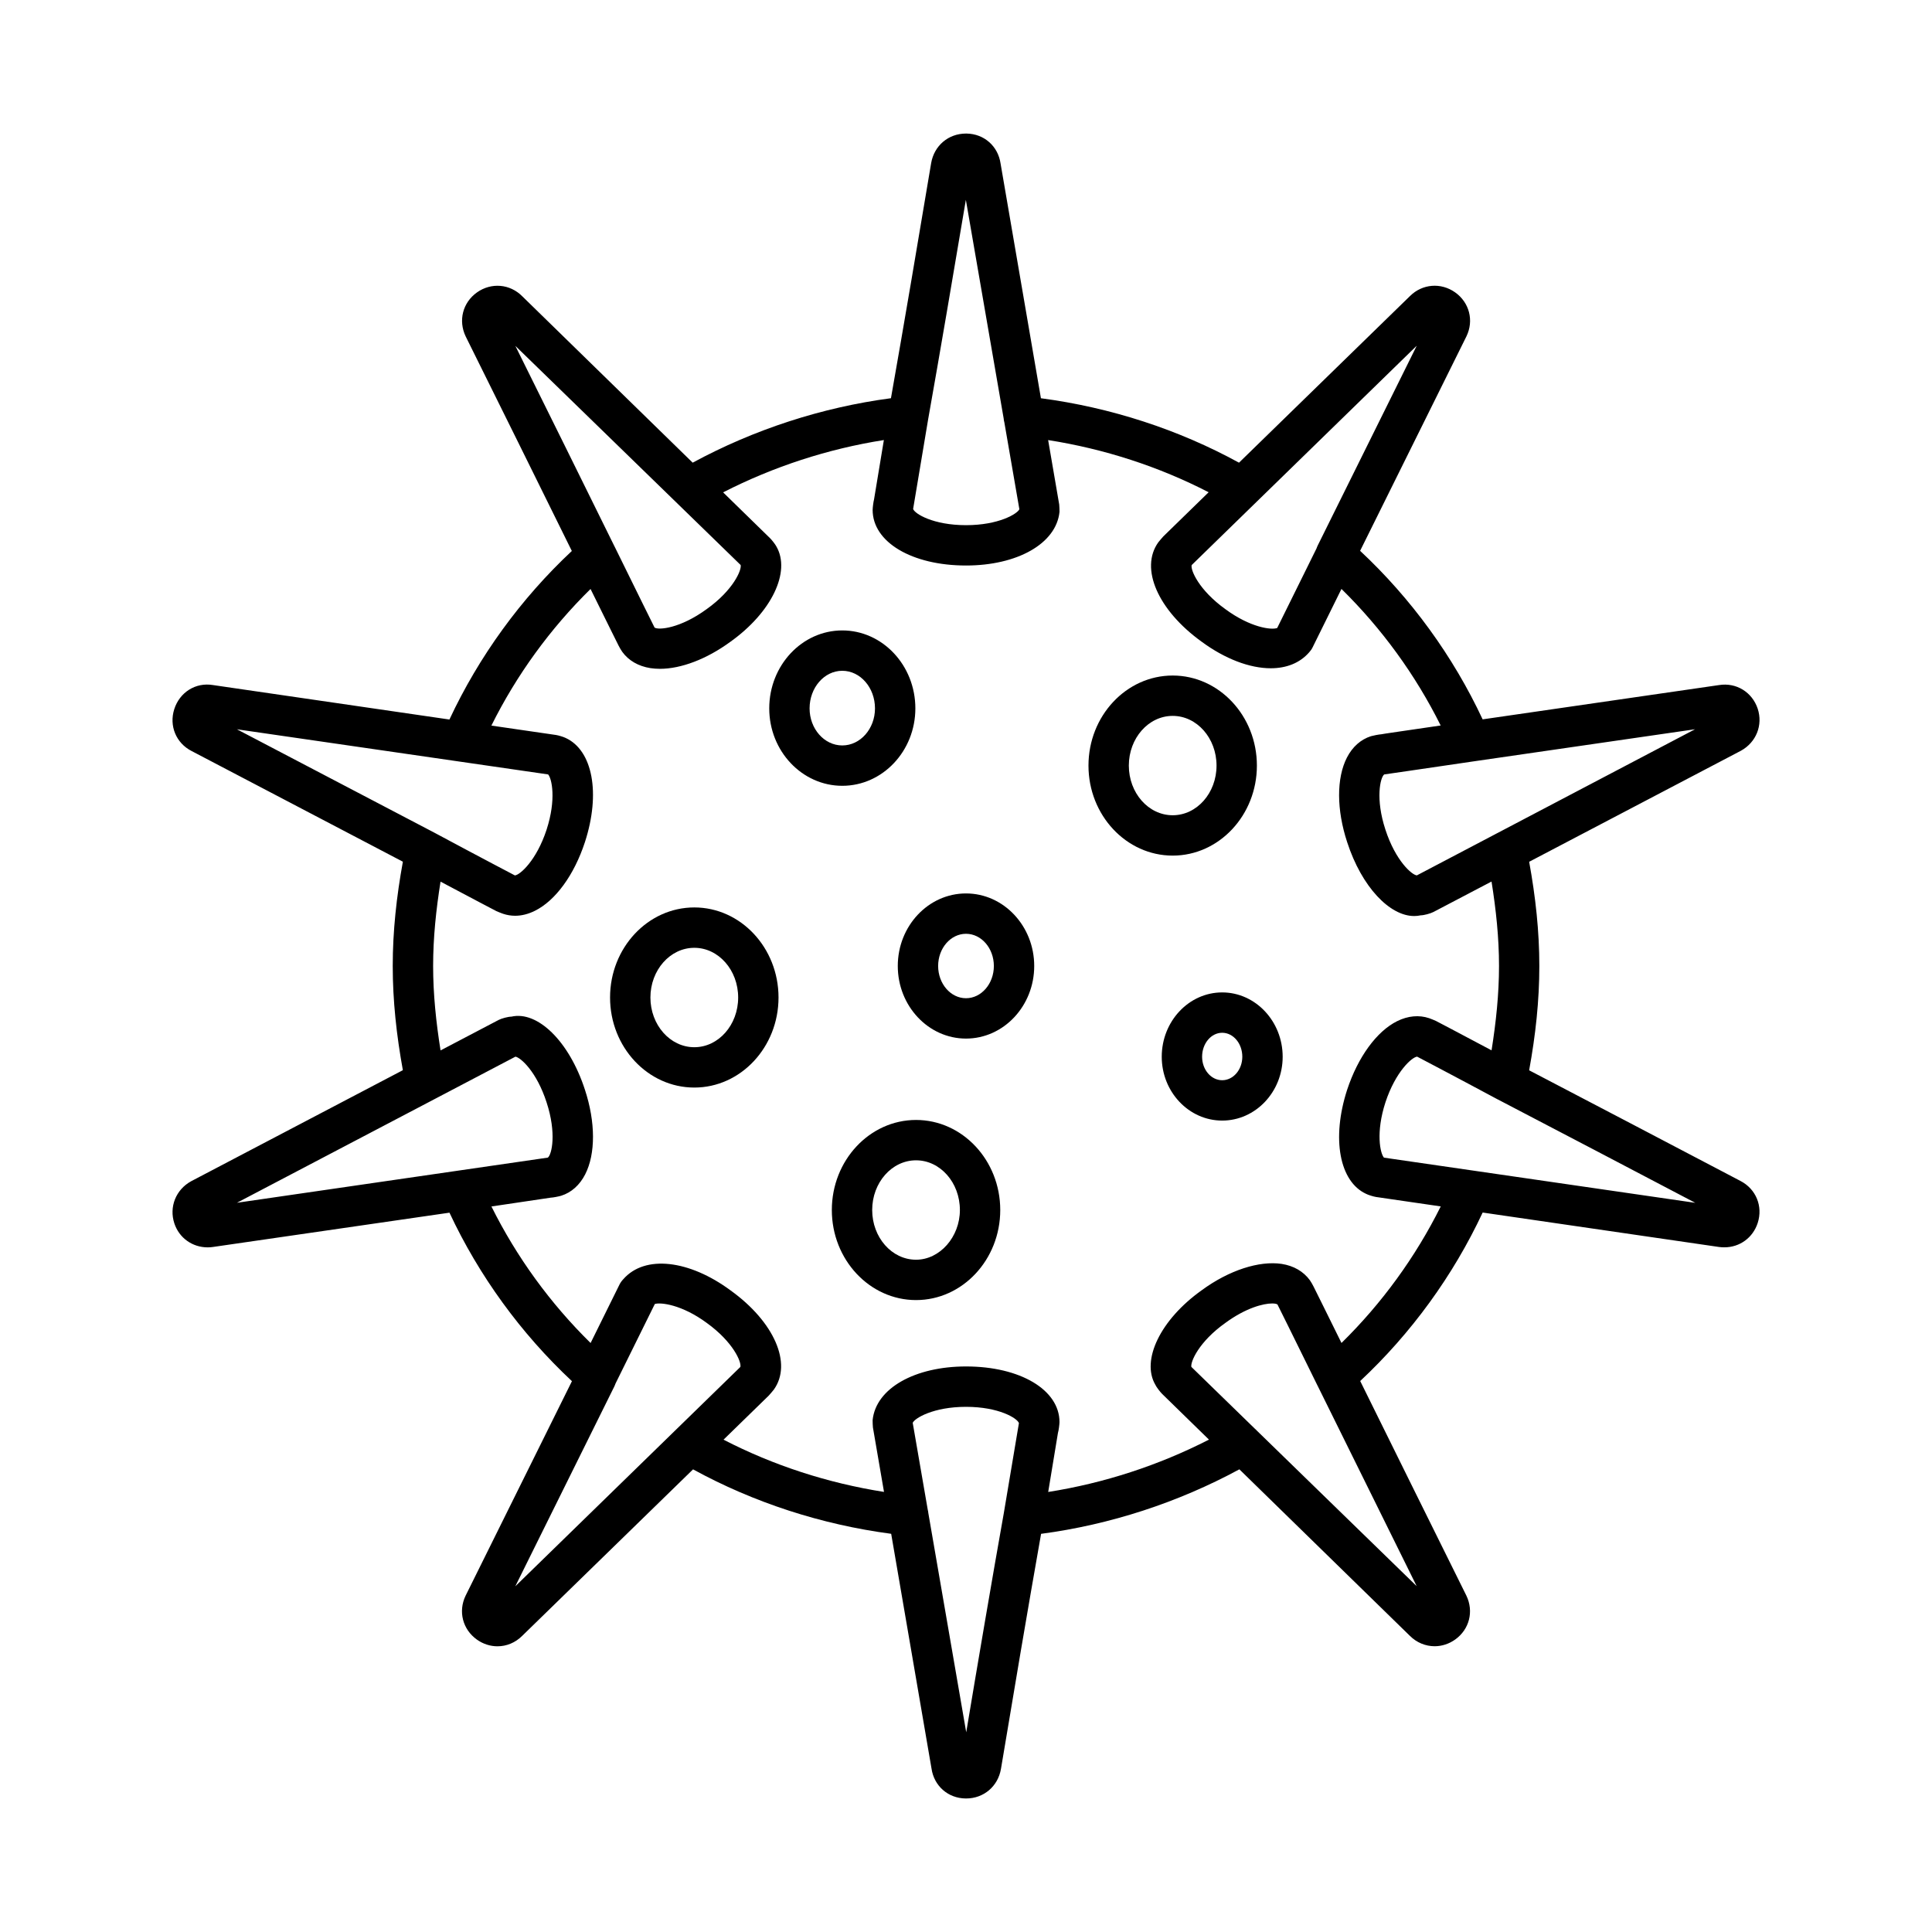 <?xml version="1.0" encoding="UTF-8"?>
<!-- Uploaded to: SVG Repo, www.svgrepo.com, Generator: SVG Repo Mixer Tools -->
<svg fill="#000000" width="800px" height="800px" version="1.1" viewBox="144 144 512 512" xmlns="http://www.w3.org/2000/svg">
 <g>
  <path d="m605.27 456.98c-16.332-8.578-38.84-20.367-56.031-29.34 1.707-9.332 2.699-18.445 2.699-27.645 0-9.203-0.996-18.301-2.695-27.613l56.109-29.422c4.07-2.231 5.894-6.82 4.449-11.176-1.461-4.344-5.648-6.965-10.238-6.234l-62.648 9.086c-7.828-16.738-18.93-32.012-32.469-44.664l28.184-56.855c2.008-4.16 0.781-8.949-3-11.633-3.769-2.672-8.711-2.269-11.973 0.977l-45.309 44.152c-16.043-8.793-33.988-14.625-52.492-17.074l-10.691-62.188c-0.664-4.617-4.367-7.891-9.023-7.957h-0.145c-4.656 0-8.438 3.195-9.234 7.84-3.031 18.129-7.269 43.203-10.652 62.297-18.293 2.422-36.262 8.27-52.543 17.082l-45.148-44.082c-3.273-3.312-8.23-3.719-12.012-1.043-3.781 2.688-5.019 7.473-2.988 11.688 8.219 16.547 19.523 39.406 28.121 56.84-13.52 12.645-24.609 27.918-32.438 44.664l-62.656-9.133c-4.644-0.781-8.855 1.957-10.266 6.391-1.41 4.41 0.48 8.973 4.566 11.074 16.332 8.578 38.84 20.367 56.02 29.348-1.695 9.285-2.688 18.395-2.688 27.637 0 9.223 0.996 18.32 2.684 27.613l-56.094 29.422c-4.07 2.231-5.906 6.836-4.461 11.191 1.289 3.875 4.801 6.34 8.832 6.34 0.457 0 0.938-0.027 1.41-0.105l62.664-9.086c7.828 16.734 18.93 32.008 32.457 44.652l-28.184 56.855c-2.008 4.16-0.781 8.934 3 11.633 1.668 1.188 3.574 1.773 5.453 1.773 2.375 0 4.707-0.938 6.519-2.738l45.309-44.152c16.07 8.797 34.027 14.637 52.504 17.078l10.688 62.199c0.664 4.617 4.383 7.891 9.039 7.941h0.133c4.656 0 8.438-3.195 9.234-7.84 3.012-18.086 7.254-43.227 10.633-62.293 18.285-2.422 36.254-8.273 52.547-17.094l45.164 44.105c1.84 1.84 4.199 2.777 6.586 2.777 1.879 0 3.769-0.586 5.438-1.773 3.769-2.688 4.996-7.461 2.961-11.66-8.215-16.566-19.52-39.398-28.125-56.848 13.531-12.656 24.633-27.926 32.453-44.652l62.648 9.129c0.48 0.066 0.938 0.09 1.41 0.09 4.055 0 7.578-2.531 8.844-6.496 1.406-4.402-0.473-8.953-4.555-11.078zm-12.066-119.72-52.539 27.598c-0.133 0.078-0.277 0.121-0.402 0.211l-20.777 10.914c-1.277-0.078-5.633-3.809-8.336-12.117-2.688-8.18-1.371-13.824-0.324-14.633 0 0 9.898-1.422 23.805-3.481zm-73.754-101.64-26.254 52.969c-0.117 0.246-0.223 0.496-0.301 0.742l-10.422 21.09c-1.5 0.602-7.148-0.117-13.762-5.008-7.016-5.047-9.262-10.395-8.906-11.66zm-129.48 19.484c3.012-16.891 6.898-39.781 9.992-58.145l10.016 57.926c0.047 0.359 0.066 0.715 0.184 1.051l3.981 23.012c-0.508 1.199-5.465 4.227-14.137 4.227-8.699 0-13.605-3.027-14.02-4.293zm-109.4-19.445 59.711 58.078c0.301 1.289-1.93 6.641-9.012 11.688-7.031 5.137-12.742 5.594-13.801 4.891 0-0.012-4.488-9-10.645-21.574 0 0 0-0.012-0.012-0.012-7.606-15.441-17.934-36.336-26.242-53.07zm-73.785 101.61 82.469 11.961c0.992 1.082 2.203 6.625-0.406 14.648-2.699 8.219-7.082 12.012-8.398 12.117-0.012-0.012-8.867-4.629-21.285-11.297-0.027-0.012-0.039-0.012-0.051-0.027-15.207-7.945-35.777-18.719-52.328-27.402zm0 125.48 52.832-27.715c0.023-0.016 0.047-0.023 0.066-0.035l20.91-10.973c1.371 0.223 5.609 3.938 8.254 12.105 2.688 8.203 1.383 13.84 0.34 14.648zm73.691-38.711s0.012 0 0.039-0.012h0.027c-0.039 0.012-0.051 0.012-0.066 0.012zm0.078 140.35 26.254-52.98c0.117-0.246 0.223-0.496 0.301-0.742l10.422-21.09c1.512-0.496 7.148 0.133 13.773 5.019 7.016 5.062 9.246 10.395 8.895 11.66zm129.48-19.484c-3.012 16.891-6.914 39.809-9.977 58.172l-10.043-58.098c-0.047-0.297-0.055-0.594-0.152-0.871l-3.984-23.043c0.508-1.215 5.465-4.238 14.125-4.238 8.711 0 13.617 3.039 14.02 4.316zm109.4 19.445-42.379-41.238c-0.188-0.176-0.34-0.387-0.547-0.531l-16.785-16.336c-0.289-1.289 1.945-6.641 9.012-11.66 5.438-3.992 10.082-5.152 12.391-5.152 0.691 0 1.176 0.105 1.41 0.262 0 0.012 4.488 8.988 10.645 21.559 0 0 0 0.012 0.012 0.012 7.617 15.445 17.949 36.34 26.242 53.086zm-19.926-64.441c-4.422-8.988-7.426-14.992-7.426-15.004-0.156-0.34-0.742-1.355-0.965-1.645-1.695-2.32-4.277-3.82-7.484-4.316-5.934-0.875-13.918 1.668-21.141 6.965-11.02 7.84-16.094 18.574-12.324 25.055 0.273 0.613 1.305 1.945 1.785 2.414l12.43 12.137c-13.371 6.84-27.828 11.547-42.602 13.871l2.586-15.668c0.184-0.547 0.406-2.281 0.406-2.856 0-8.543-10.422-14.738-24.77-14.738-13.5 0-23.895 5.75-24.754 14.23 0 0.301 0.027 1.629 0.078 1.93l2.938 17.09c-14.91-2.34-29.34-7.035-42.527-13.844l11.992-11.688c0.195-0.207 1.16-1.332 1.332-1.566 4.957-6.898 0.117-17.984-11.465-26.309-10.891-8.047-22.68-9.535-28.422-2.961-0.406 0.418-0.742 0.887-1.004 1.41l-7.66 15.496c-10.699-10.504-19.613-22.785-26.281-36.184l15.719-2.336c0.547 0 2.242-0.34 2.766-0.508 2.699-0.848 4.902-2.816 6.363-5.672 2.777-5.438 2.754-13.824-0.066-22.406-4.227-13.004-12.625-20.961-19.484-19.383-0.875 0-2.621 0.469-3.391 0.875l-15.391 8.074c-1.191-7.5-1.969-14.906-1.969-22.379 0-7.465 0.777-14.859 1.965-22.348 8.879 4.727 14.781 7.805 14.781 7.805 0.234 0.133 1.512 0.613 1.762 0.703 1.043 0.352 2.125 0.535 3.223 0.535 1.734 0 3.496-0.445 5.242-1.316 5.453-2.699 10.406-9.496 13.25-18.18 4.227-12.977 2.047-24.375-5.125-27.637-0.508-0.262-1.945-0.691-2.504-0.77l-17.152-2.496c6.664-13.41 15.586-25.691 26.277-36.199 4.43 8.996 7.434 15.008 7.453 15.051 0.145 0.324 0.742 1.316 0.953 1.605 1.684 2.32 4.266 3.809 7.461 4.316 0.809 0.117 1.645 0.184 2.516 0.184 5.609 0 12.391-2.57 18.652-7.148 10.996-7.84 16.07-18.574 12.223-25.266-0.262-0.535-1.25-1.785-1.684-2.203l-12.441-12.148c13.363-6.832 27.812-11.539 42.602-13.863l-2.613 15.785c-0.156 0.508-0.363 2.203-0.363 2.738 0 8.531 10.406 14.727 24.754 14.727 13.488 0 23.895-5.738 24.77-14.219 0-0.312-0.027-1.645-0.078-1.945l-2.934-17.078c14.926 2.34 29.355 7.035 42.531 13.828l-12.008 11.703c-0.195 0.207-1.16 1.332-1.332 1.566-4.945 6.898-0.105 17.973 11.465 26.32 6.246 4.606 12.797 7.055 18.336 7.055 4.121 0 7.695-1.371 10.172-4.211 0.363-0.391 0.68-0.836 0.914-1.316l7.656-15.496c10.699 10.512 19.625 22.789 26.293 36.188-9.465 1.387-15.809 2.301-15.754 2.332-0.586 0.027-2.219 0.352-2.727 0.508-2.699 0.859-4.902 2.816-6.363 5.66-2.793 5.438-2.766 13.84 0.066 22.434 3.875 11.922 11.309 19.562 17.738 19.562 0.586 0 1.176-0.051 1.734-0.184 0.859 0 2.621-0.48 3.391-0.887l15.391-8.07c1.199 7.516 1.984 14.926 1.984 22.379 0 7.434-0.785 14.84-1.977 22.355-8.867-4.727-14.758-7.801-14.758-7.801-0.246-0.133-1.527-0.625-1.785-0.719-2.66-0.898-5.594-0.637-8.465 0.781-5.438 2.699-10.395 9.496-13.266 18.195-4.199 12.965-2.008 24.363 5.047 27.586 0.535 0.289 2.008 0.73 2.609 0.82l17.152 2.5c-6.672 13.398-15.594 25.68-26.305 36.191zm11.254-49.121c-0.992-1.094-2.219-6.625 0.391-14.66 2.715-8.219 7.082-12.012 8.398-12.105 0.012 0.012 8.855 4.629 21.285 11.297 0.027 0.012 0.039 0.012 0.066 0.027 15.219 7.941 35.816 18.715 52.367 27.418z"/>
  <path d="m477.09 346.89c0-13.16-10.016-23.867-22.316-23.867-12.301 0-22.316 10.707-22.316 23.867 0 13.148 10.016 23.855 22.316 23.855 12.301 0 22.316-10.707 22.316-23.855zm-33.938 0c0-7.266 5.203-13.172 11.621-13.172 6.418 0 11.621 5.906 11.621 13.172s-5.203 13.16-11.621 13.16c-6.418 0-11.621-5.894-11.621-13.16z"/>
  <path d="m328 384.48c-12.312 0-22.328 10.707-22.328 23.867 0 13.16 10.016 23.867 22.328 23.867 12.301 0 22.316-10.707 22.316-23.867 0-13.16-10.016-23.867-22.316-23.867zm0 37.043c-6.418 0-11.633-5.906-11.633-13.172s5.219-13.172 11.633-13.172c6.418 0 11.621 5.906 11.621 13.172 0 7.262-5.203 13.172-11.621 13.172z"/>
  <path d="m467.89 407c-8.832 0-16.016 7.656-16.016 17.047 0 9.324 7.188 16.918 16.016 16.918 8.832 0 16.031-7.59 16.031-16.918-0.004-9.391-7.203-17.047-16.031-17.047zm0 23.27c-2.934 0-5.32-2.793-5.32-6.223 0-3.508 2.387-6.352 5.32-6.352 2.949 0 5.336 2.844 5.336 6.352-0.004 3.43-2.391 6.223-5.336 6.223z"/>
  <path d="m386.58 331.73c0-11.387-8.688-20.66-19.367-20.66-10.668 0-19.355 9.273-19.355 20.66 0 11.309 8.688 20.516 19.355 20.516 10.68 0 19.367-9.207 19.367-20.516zm-28.031 0c0-5.492 3.887-9.965 8.66-9.965 4.789 0 8.672 4.473 8.672 9.965 0 5.414-3.887 9.82-8.672 9.82-4.773 0-8.66-4.41-8.66-9.82z"/>
  <path d="m386.76 440.8c-12.301 0-22.316 10.707-22.316 23.867s10.016 23.867 22.316 23.867c12.301 0 22.316-10.707 22.316-23.867s-10.016-23.867-22.316-23.867zm0 37.039c-6.418 0-11.621-5.906-11.621-13.172s5.203-13.172 11.621-13.172c6.418 0 11.621 5.906 11.621 13.172 0 7.148-5.32 13.172-11.621 13.172z"/>
  <path d="m400 380.77c-9.965 0-18.078 8.621-18.078 19.227 0 10.605 8.113 19.238 18.078 19.238s18.078-8.633 18.078-19.238c0-10.605-8.113-19.227-18.078-19.227zm0 27.77c-4.07 0-7.383-3.836-7.383-8.543 0-4.707 3.312-8.531 7.383-8.531 4.07 0 7.383 3.82 7.383 8.531 0 4.707-3.312 8.543-7.383 8.543z"/>
 </g>
</svg>